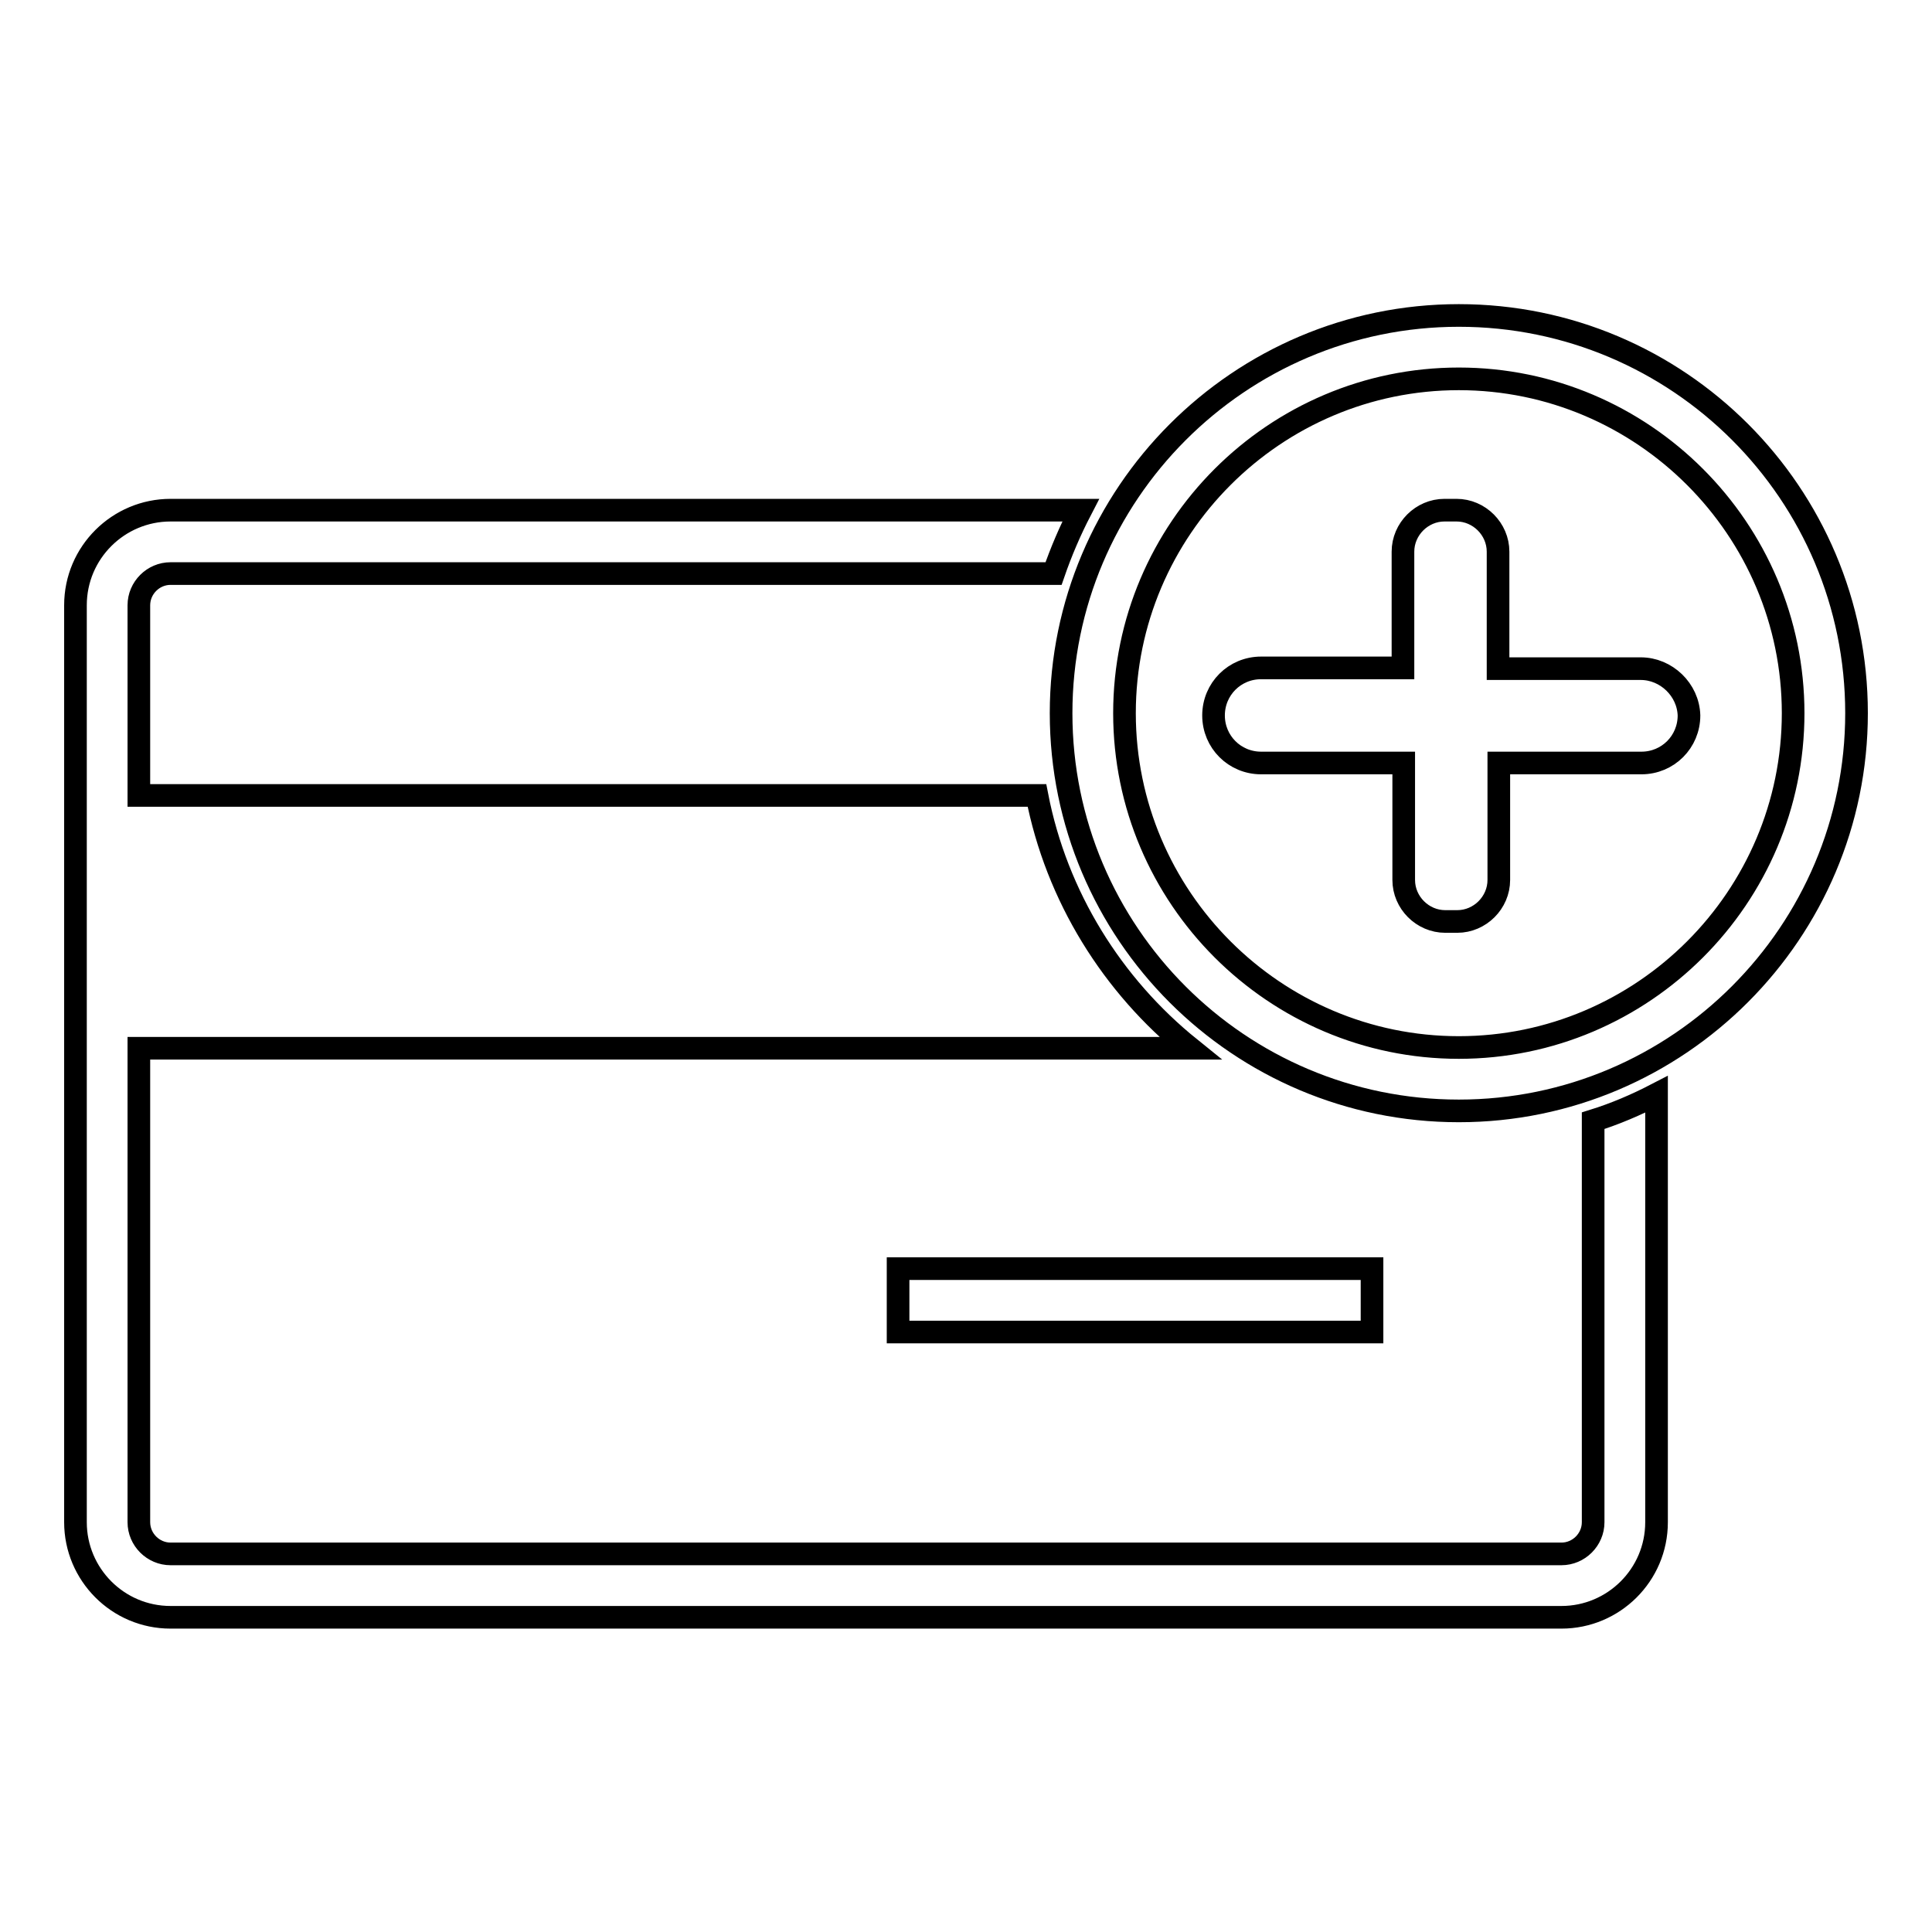 <?xml version="1.0" encoding="utf-8"?>
<!-- Svg Vector Icons : http://www.onlinewebfonts.com/icon -->
<!DOCTYPE svg PUBLIC "-//W3C//DTD SVG 1.1//EN" "http://www.w3.org/Graphics/SVG/1.1/DTD/svg11.dtd">
<svg version="1.1" xmlns="http://www.w3.org/2000/svg" xmlns:xlink="http://www.w3.org/1999/xlink" x="0px" y="0px" viewBox="0 0 256 256" enable-background="new 0 0 256 256" xml:space="preserve">
<g> <path stroke-width="3" fill-opacity="0" stroke="#000000"  d="M211.1,201.7c0,2.3-1.9,4.2-4.2,4.2H22.6c-2.3,0-4.2-1.9-4.2-4.2v-62.8h139.3 c-10.3-8.3-17.7-20.1-20.3-33.5H18.4V80.2c0-2.3,1.9-4.2,4.2-4.2h117c1-2.9,2.2-5.7,3.6-8.4H22.6c-6.9,0-12.6,5.6-12.6,12.6v121.5 c0,6.9,5.6,12.6,12.6,12.6h184.3c6.9,0,12.6-5.6,12.6-12.6V145c-2.7,1.4-5.5,2.6-8.4,3.5L211.1,201.7L211.1,201.7z M193.3,41.8 c-29.1,0-52.7,23.7-52.7,52.7c0,29.1,23.6,52.7,52.7,52.7c29.1,0,52.7-23.7,52.7-52.7C246,65.4,222.4,41.8,193.3,41.8z  M193.3,138.8c-24.4,0-44.3-19.9-44.3-44.3c0-24.4,19.9-44.3,44.3-44.3c24.4,0,44.3,19.9,44.3,44.3 C237.6,118.9,217.7,138.8,193.3,138.8z M217.4,88.6h-18.9V73.1c0-3-2.5-5.5-5.5-5.5h-1.6c-3,0-5.5,2.5-5.5,5.5v15.4h-18.8 c-3.5,0-6.3,2.8-6.3,6.3c0,3.5,2.8,6.3,6.3,6.3H186v15.5c0,3,2.5,5.5,5.5,5.5h1.6c3,0,5.5-2.5,5.5-5.5v-15.5h18.9 c3.5,0,6.3-2.8,6.3-6.3C223.7,91.4,220.8,88.6,217.4,88.6z M181.8,176.5v-8.4h-62.8v8.4H181.8z"/></g>
</svg>